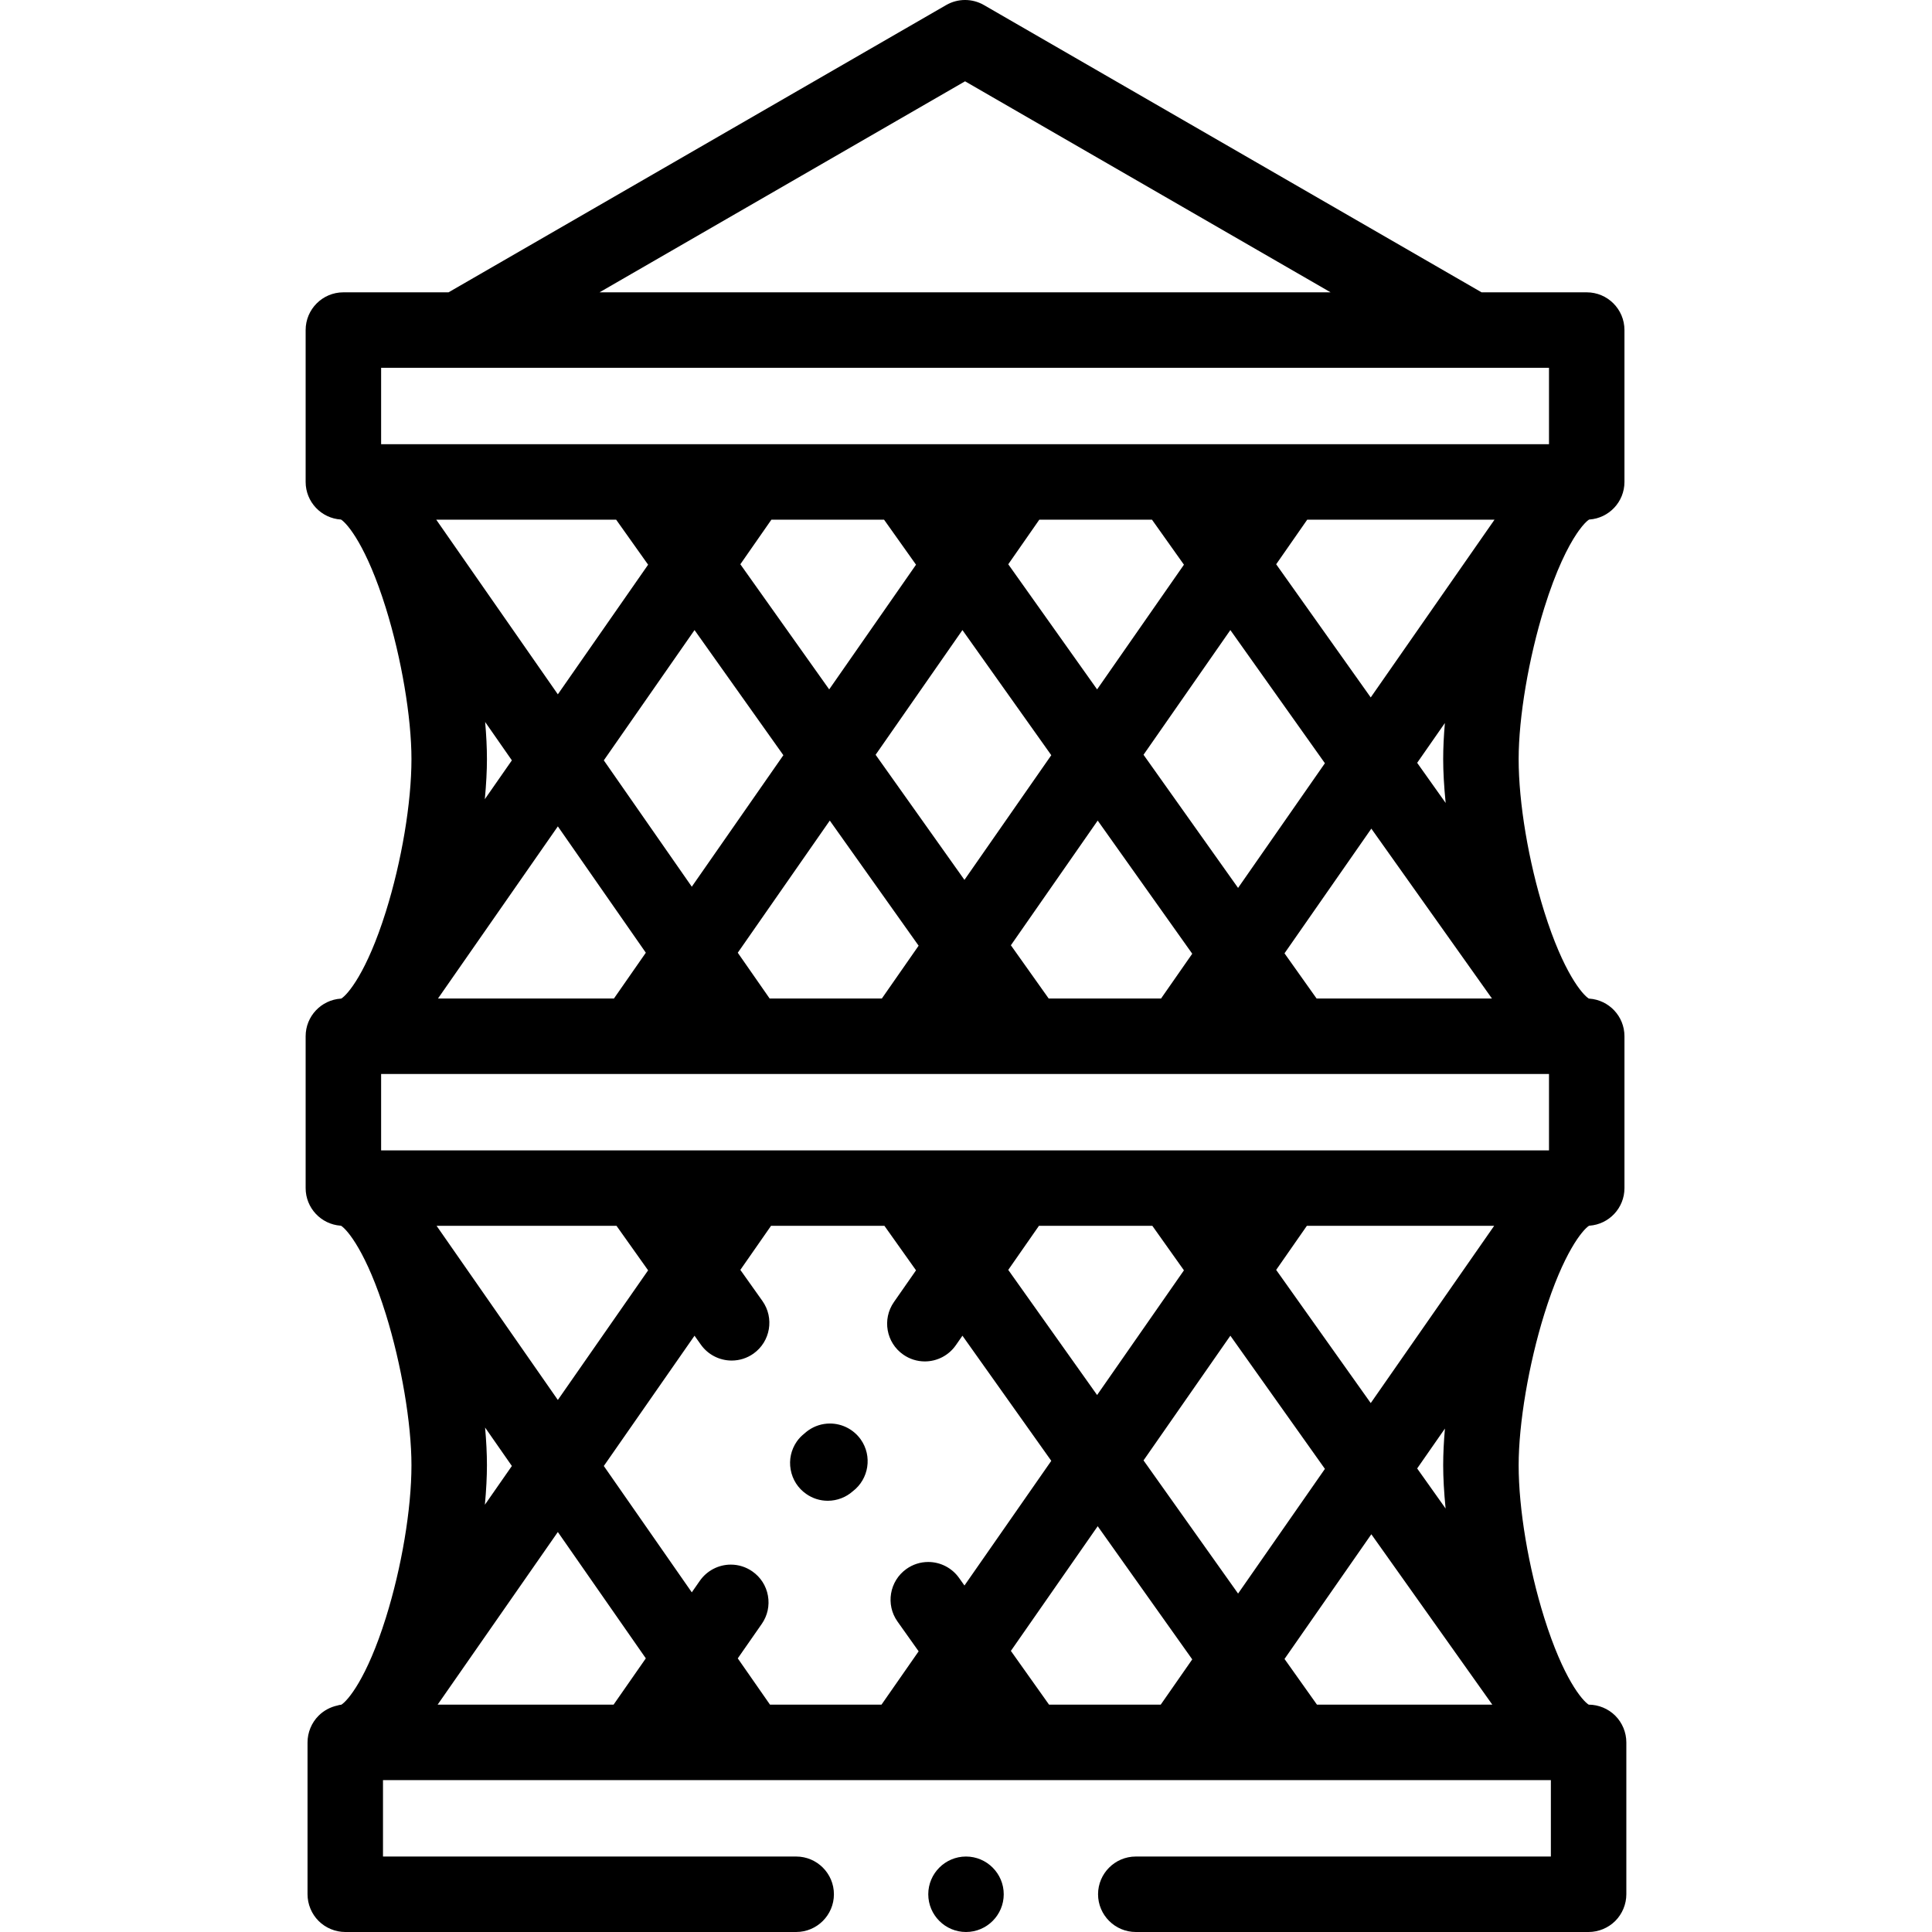   <svg fill="#000000" id="Layer_1" enable-background="new 0 0 512 512"  viewBox="0 0 512 512"   xmlns="http://www.w3.org/2000/svg"><path d="m256 492c-5.51 0-10 4.49-10 10s4.49 10 10 10 10-4.49 10-10-4.49-10-10-10z"/><path d="m428.069 454.68c-1.854-1.854-4.424-2.922-7.046-2.929-1.702-1.075-6.741-6.946-11.77-22.981-4.191-13.366-6.796-28.871-6.796-40.463 0-11.064 2.664-26.776 6.786-40.028 5.086-16.349 10.165-22.35 11.862-23.438.043-.003.079-.015.122-.019 5.181-.374 9.272-4.686 9.272-9.963v-40.246c0-5.292-4.115-9.613-9.317-9.966-.047-.004-.083-.017-.131-.019-1.676-1.03-6.742-6.881-11.798-23-4.191-13.366-6.796-28.871-6.796-40.463 0-11.064 2.664-26.776 6.786-40.028 3.139-10.09 6.274-16.234 8.614-19.719l.578-.829c1.178-1.629 2.11-2.53 2.671-2.89.043-.003.077-.015.119-.019 5.182-.373 9.274-4.685 9.274-9.963v-40.245c0-5.523-4.478-10-10-10h-27.866l-131.884-76.133c-3.094-1.786-6.905-1.786-9.999 0l-131.883 76.133h-27.867c-5.523 0-10 4.477-10 10v40.246c0 5.318 4.154 9.653 9.392 9.969.001.004.001.008.002.013 1.697 1.088 6.776 7.089 11.863 23.438 4.123 13.251 6.786 28.963 6.786 40.028 0 11.593-2.604 27.098-6.796 40.464-5.055 16.118-10.122 21.969-11.798 22.999-.037.002-.066.015-.103.018-5.216.339-9.345 4.665-9.345 9.967v40.246c0 5.27 4.079 9.577 9.25 9.962.049.005.092.017.144.02 1.697 1.088 6.776 7.089 11.863 23.438 4.123 13.251 6.786 28.963 6.786 40.028 0 11.593-2.604 27.098-6.796 40.464-5.055 16.118-10.122 21.969-11.798 22.999-.376.02-.706.098-1.013.205-1.88.402-3.637 1.338-5.005 2.705-1.86 1.86-2.93 4.44-2.93 7.07v40.249c0 2.63 1.07 5.21 2.93 7.07s4.44 2.93 7.07 2.93h119.498c5.51 0 10-4.49 10-10s-4.49-10-10-10h-109.5v-20.25h309.5v20.25h-110c-5.51 0-10 4.49-10 10s4.49 10 10 10h120c2.63 0 5.21-1.07 7.069-2.93 1.86-1.86 2.931-4.44 2.931-7.07v-40.25c0-2.63-1.07-5.21-2.931-7.07zm-327.069-149.821v-20.246h309.499v20.246zm212.755 31.791-23.012 33.045-23.545-33.159 8.131-11.678h30.054zm49.502-151.823-25.058-35.29 8.229-11.819h49.636zm.161 34.77 31.962 45.016h-46.47l-8.502-11.974zm-12.306-17.332-23.011 33.042-25.055-35.286 23.01-33.046zm-35.157 50.483-8.263 11.865h-29.782l-10.017-14.108 23.009-33.044zm-25.211-70.052-23.545-33.159 8.229-11.819h29.856l8.472 11.932zm-12.145 17.439-23.01 33.043-23.544-33.157 23.01-33.046zm-35.155 50.484-9.745 13.994h-29.737l-8.446-12.129 24.386-35.022zm-23.7-67.923-23.546-33.16 8.229-11.818h29.856l8.472 11.932zm-12.145 17.439-24.268 34.85-23.315-33.485 24.04-34.525zm-36.45 52.344-8.45 12.135h-46.629l31.763-45.617zm-23.316-68.475-32.229-46.286h47.679l8.472 11.932zm-12.184 17.496-7.166 10.291c.375-3.992.56-7.601.56-10.625 0-3.064-.17-6.378-.476-9.836zm-19.947 123.359h47.681l8.372 11.792-23.922 34.352zm19.947 63.641-7.15 10.268c.365-3.927.544-7.478.544-10.461 0-3.112-.175-6.481-.491-9.998zm210.68-63.641h49.637l-32.708 46.97-25.06-35.292zm36.594 53.721c-.3 3.419-.466 6.695-.466 9.727 0 3.234.212 7.138.642 11.464l-7.538-10.616zm.192-165.787-7.552-10.636 7.346-10.549c-.291 3.358-.451 6.576-.451 9.558-.001 3.275.215 7.236.657 11.627zm-127.365-191.246 96.879 55.925h-193.758zm-154.75 75.925s288.936.001 288.943.001 20.556-.001 20.556-.001v20.246h-309.499zm61.604 354.278h-46.629l31.858-45.753 23.316 33.483zm91.546-33.6c-1.87-2.63-4.92-4.21-8.16-4.21-2.08 0-4.08.64-5.78 1.85-4.49 3.19-5.56 9.45-2.36 13.94l5.597 7.885-9.843 14.135h-29.547l-8.541-12.266 6.354-9.125c1.53-2.19 2.11-4.85 1.64-7.48s-1.94-4.92-4.13-6.44c-1.69-1.18-3.66-1.8-5.71-1.8-3.27 0-6.34 1.61-8.21 4.29l-2.128 3.056-23.316-33.485 24.039-34.524 1.685 2.374c1.87 2.64 4.93 4.21 8.16 4.21 2.08 0 4.08-.64 5.78-1.84 4.5-3.2 5.56-9.45 2.37-13.95l-5.85-8.237 8.129-11.674h30.055l8.371 11.79-5.865 8.421c-3.15 4.53-2.04 10.77 2.49 13.92 1.69 1.18 3.66 1.8 5.71 1.8 3.27 0 6.34-1.6 8.21-4.29l1.757-2.524 23.542 33.158-23.01 33.043zm53.453 33.6h-29.596l-10.114-14.245 23.008-33.044 25.056 35.291zm-4.557-64.729 23.01-33.046 25.058 35.293-23.01 33.043zm45.962 64.729-8.6-12.111 23.009-33.044 32.06 45.155z"/><path d="m219.94 377.25c-2.08 0-4.08.64-5.78 1.85-.327.232-.63.484-.92.746-.782.608-1.489 1.322-2.07 2.154-1.52 2.19-2.11 4.85-1.63 7.48.47 2.63 1.93 4.92 4.13 6.44 1.68 1.18 3.65 1.8 5.7 1.8 2.464 0 4.819-.916 6.627-2.513 4.265-3.253 5.229-9.337 2.103-13.746-1.87-2.631-4.92-4.211-8.16-4.211z"/></svg>